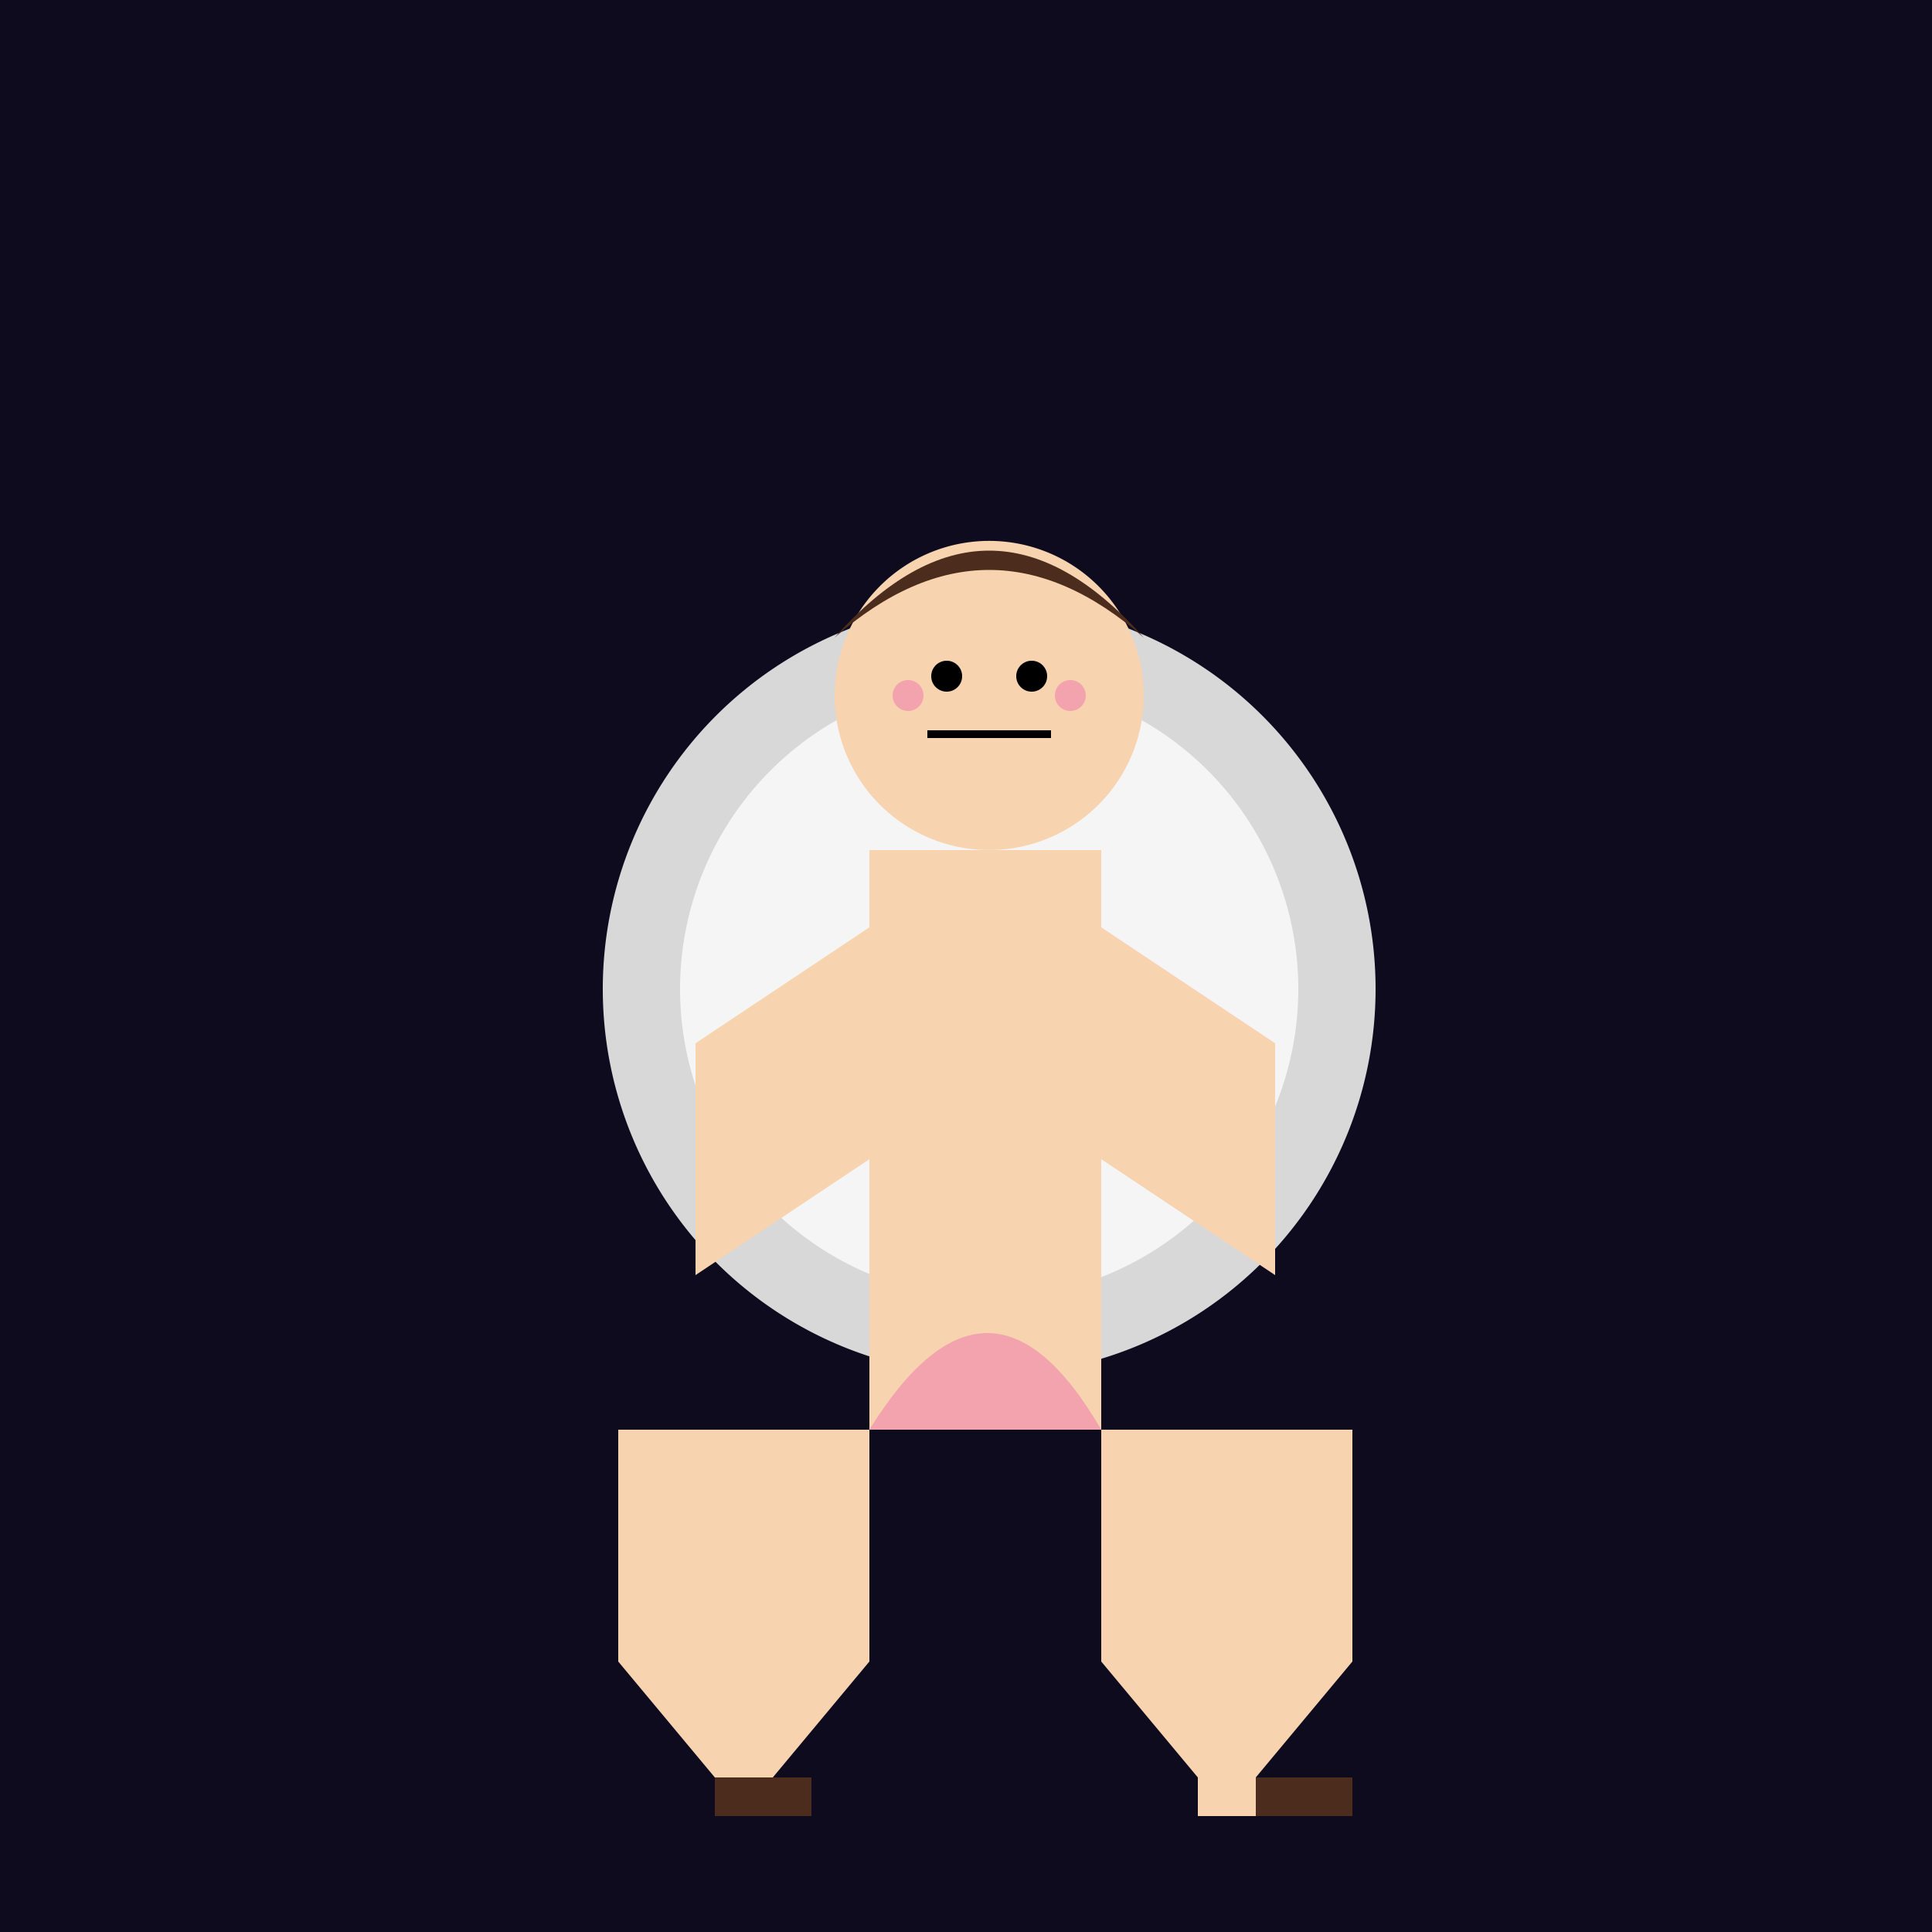 <!--

Generated by DrawGPT.
Free, open source, AI generated images in SVG, PNG, and HTML Canvas format.
https://drawgpt.ai

Created: 2023-09-26T21:22:49.924Z
Link: https://drawgpt.ai/prompt/62782/

-->
<svg xmlns="http://www.w3.org/2000/svg" xmlns:xlink="http://www.w3.org/1999/xlink" width="500" height="500"><defs/><g><rect fill="#0e0b1f" stroke="none" x="0" y="0" width="512" height="512"/><path fill="#d8d8d8" stroke="none" paint-order="stroke fill markers" d=" M 356 256 A 100 100 0 1 1 356 255.9"/><path fill="#f5f5f5" stroke="none" paint-order="stroke fill markers" d=" M 336 256 A 80 80 0 1 1 336 255.92"/><path fill="#f7d3b0" stroke="none" paint-order="stroke fill markers" d=" M 296 180 A 40 40 0 1 1 296 179.96"/><rect fill="#f7d3b0" stroke="none" x="225" y="220" width="60" height="150"/><path fill="#f7d3b0" stroke="none" paint-order="stroke fill markers" d=" M 225 240 L 180 270 L 180 330 L 225 300"/><path fill="#f7d3b0" stroke="none" paint-order="stroke fill markers" d=" M 285 240 L 330 270 L 330 330 L 285 300"/><path fill="#f7d3b0" stroke="none" paint-order="stroke fill markers" d=" M 225 370 L 225 430 L 200 460 L 200 470 L 185 470 L 185 460 L 160 430 L 160 370"/><path fill="#f7d3b0" stroke="none" paint-order="stroke fill markers" d=" M 285 370 L 285 430 L 310 460 L 310 470 L 325 470 L 325 460 L 350 430 L 350 370"/><path fill="#f2a3ae" stroke="none" paint-order="stroke fill markers" d=" M 225 370 L 285 370 Q 256 320 225 370"/><path fill="#4c2c1d" stroke="none" paint-order="stroke fill markers" d=" M 216 165 Q 256 130 296 165 Q 256 120 216 165"/><path fill="#f7d3b0" stroke="none" paint-order="stroke fill markers" d=" M 286 180 A 30 30 0 0 1 226 180"/><path fill="black" stroke="none" paint-order="stroke fill markers" d=" M 249 175 A 4 4 0 1 1 249 174.996"/><path fill="black" stroke="none" paint-order="stroke fill markers" d=" M 271 175 A 4 4 0 1 1 271 174.996"/><path fill="none" stroke="#000000" paint-order="fill stroke markers" d=" M 240 190 L 272 190" stroke-miterlimit="10" stroke-width="2" stroke-dasharray=""/><path fill="#f2a3ae" stroke="none" paint-order="stroke fill markers" d=" M 239 180 A 4 4 0 1 1 239 179.996"/><path fill="#f2a3ae" stroke="none" paint-order="stroke fill markers" d=" M 281 180 A 4 4 0 1 1 281 179.996"/><rect fill="#4c2c1d" stroke="none" x="185" y="460" width="25" height="10"/><rect fill="#4c2c1d" stroke="none" x="325" y="460" width="25" height="10"/><path fill="none" stroke="none"/></g></svg>